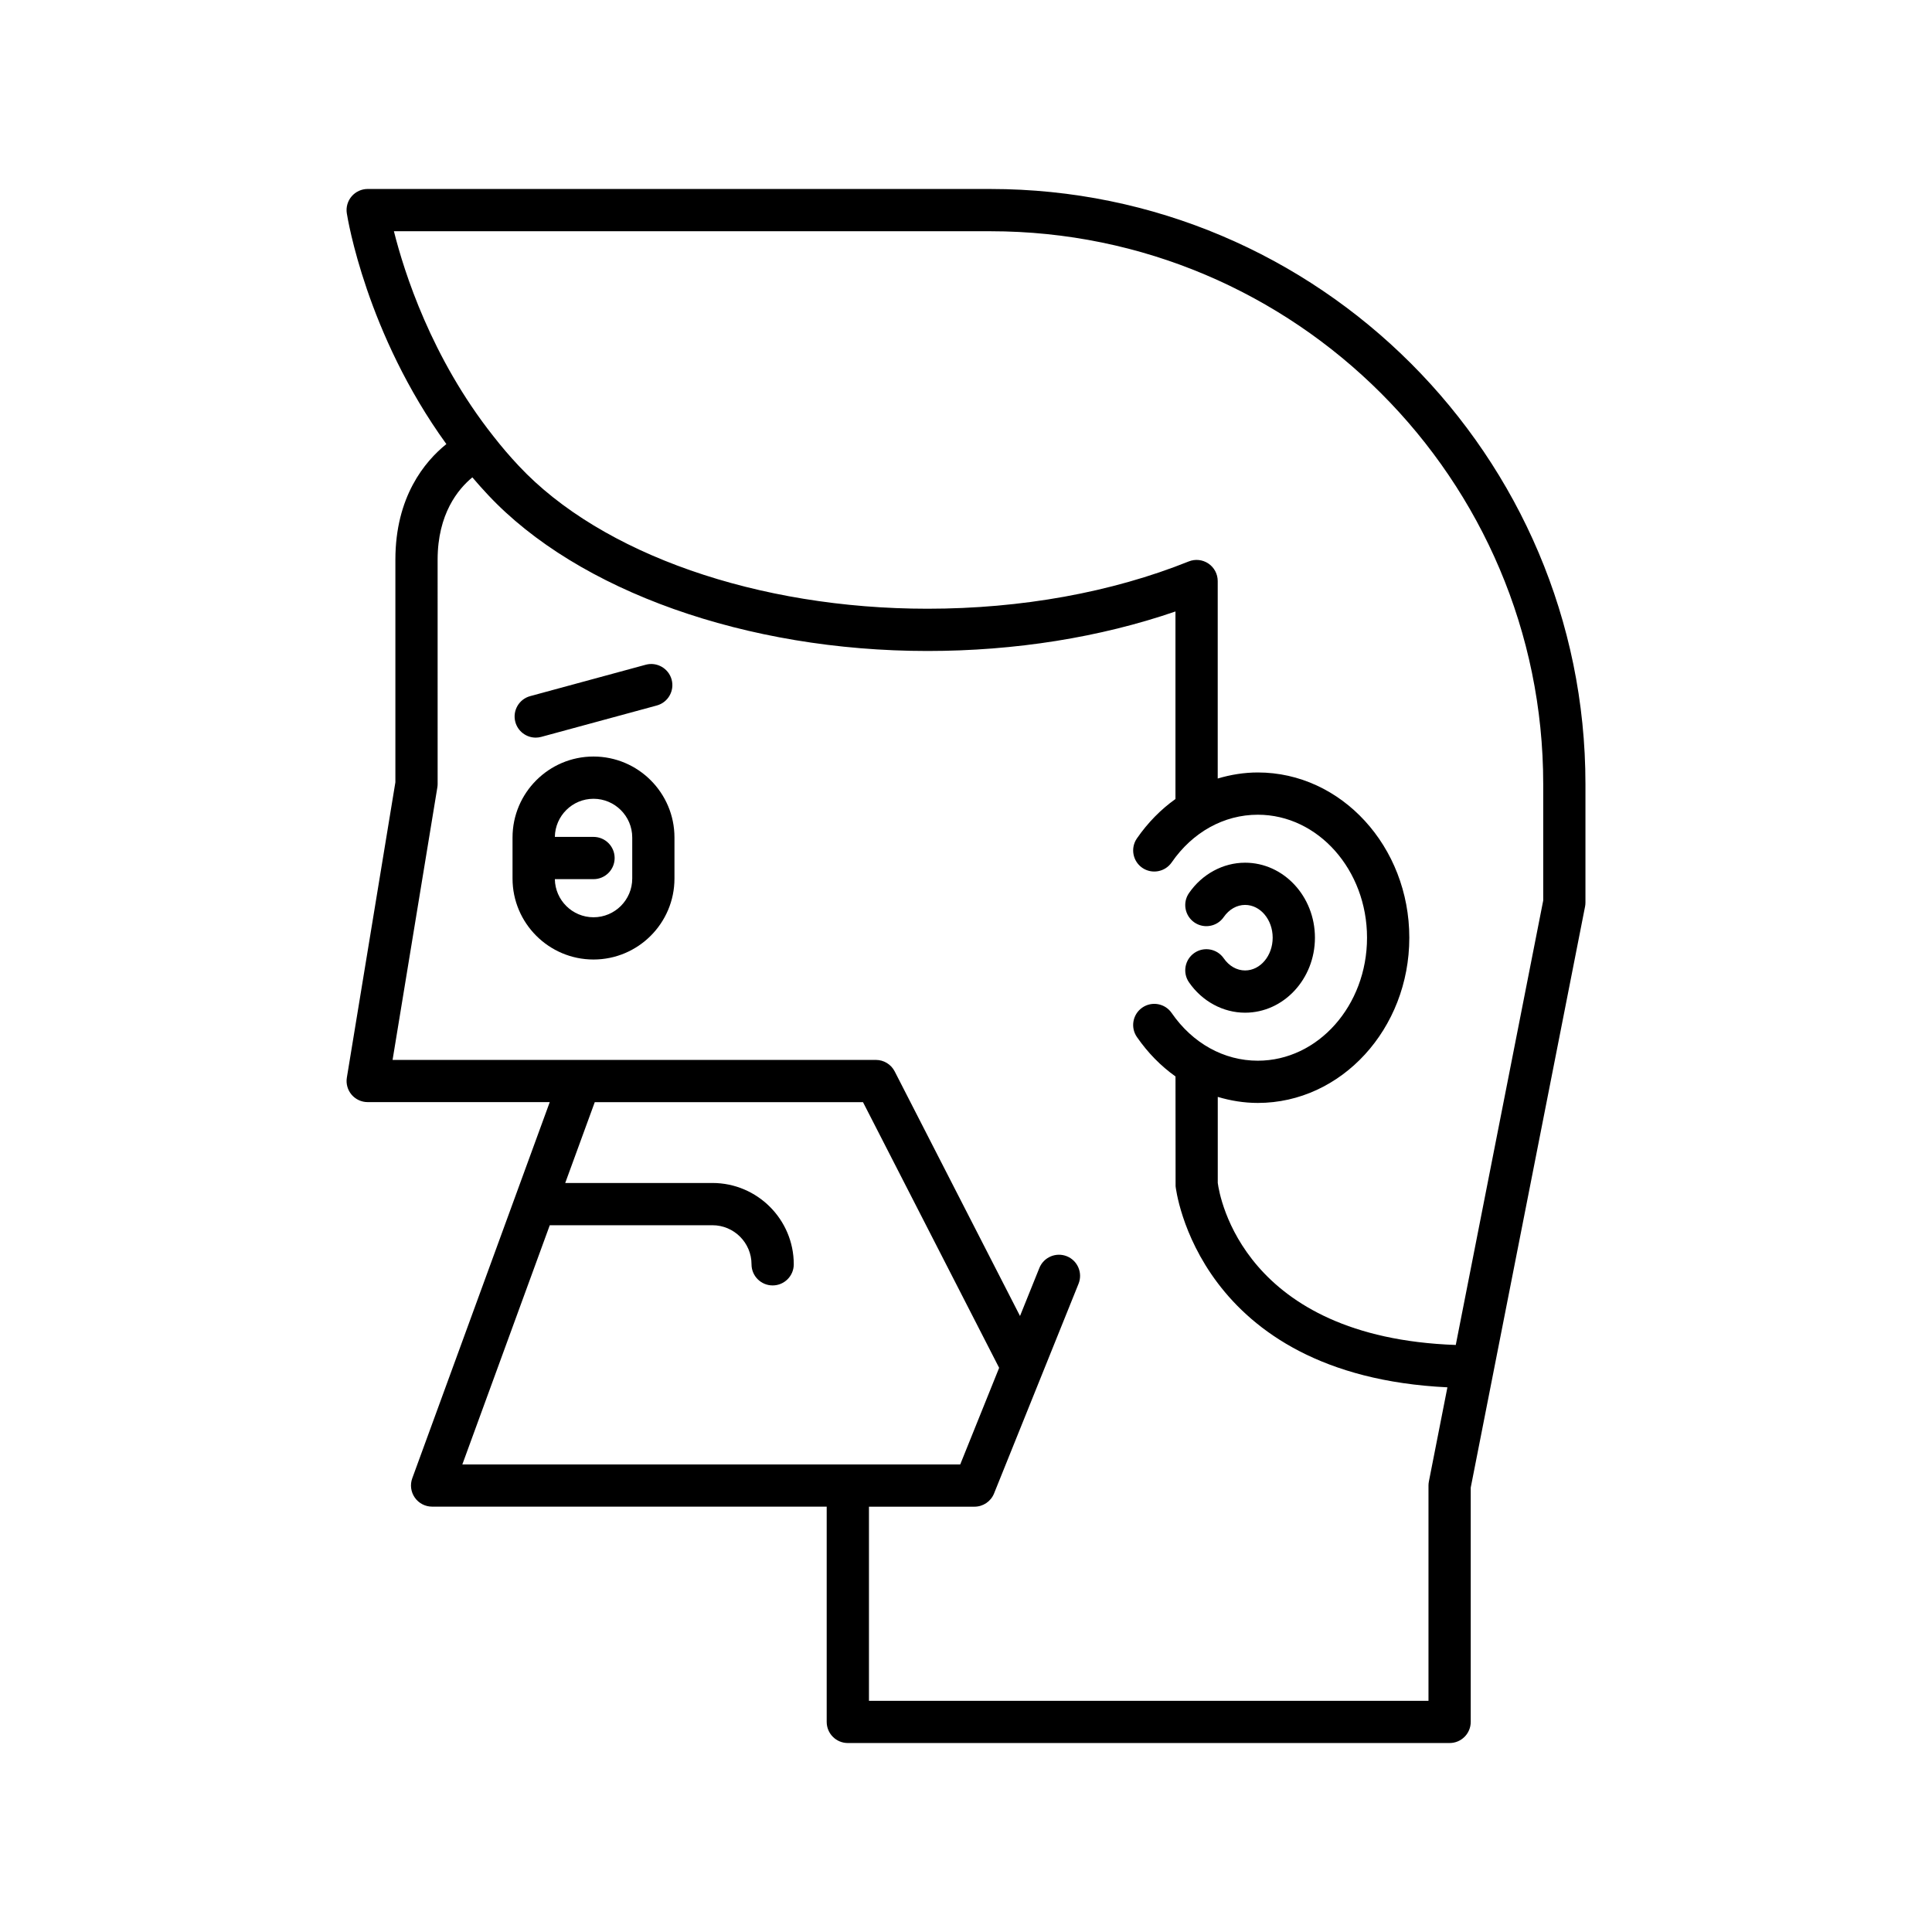 <?xml version="1.0" encoding="UTF-8"?>
<!-- Uploaded to: ICON Repo, www.svgrepo.com, Generator: ICON Repo Mixer Tools -->
<svg fill="#000000" width="800px" height="800px" version="1.1" viewBox="144 144 512 512" xmlns="http://www.w3.org/2000/svg">
 <g>
  <path d="m473.96 401.18c-2.18 0-4.242-1.172-5.656-3.215-1.754-2.547-5.254-3.18-7.785-1.426-2.543 1.758-3.18 5.246-1.422 7.789 3.481 5.039 9.035 8.047 14.863 8.047 10.207 0 18.512-8.918 18.512-19.875 0-10.961-8.305-19.875-18.512-19.875-5.828 0-11.383 3.008-14.863 8.047-1.762 2.535-1.121 6.023 1.422 7.781 2.531 1.75 6.031 1.125 7.785-1.426 1.414-2.043 3.477-3.215 5.656-3.215 4.035 0 7.312 3.894 7.312 8.68 0.004 4.789-3.277 8.688-7.312 8.688z"/>
  <path d="m368.68 605.92h159.48c3.094 0 5.598-2.508 5.598-5.598v-62.094l30.297-153.97c0.07-0.355 0.105-0.715 0.105-1.078v-31.406c0-86.949-70.738-157.69-157.69-157.69l-165.03-0.004c-1.633 0-3.188 0.715-4.254 1.957-1.059 1.242-1.531 2.887-1.277 4.5 0.215 1.352 5.16 31.832 26.383 61.148-5.719 4.606-13.512 13.945-13.512 30.637v58.992l-12.859 78.254c-0.27 1.621 0.191 3.277 1.25 4.531 1.066 1.25 2.625 1.973 4.269 1.973h48.25l-36.434 99.684c-0.629 1.715-0.379 3.633 0.672 5.129 1.043 1.496 2.762 2.391 4.586 2.391h104.57v57.043c0 3.094 2.504 5.602 5.598 5.602zm-120.3-400.64h158.09c80.777 0 146.5 65.719 146.5 146.5v30.859l-23.176 117.79c-56.184-1.988-62.59-39.211-63.074-42.945v-22.797c3.414 1.016 6.965 1.602 10.621 1.602 22.133 0 40.141-19.645 40.141-43.789s-18.008-43.789-40.141-43.789c-3.66 0-7.215 0.586-10.633 1.605v-52.332c0-1.859-0.926-3.598-2.461-4.637-1.543-1.043-3.5-1.254-5.219-0.559-20.434 8.199-44.379 12.531-69.234 12.531-44.957 0-86.465-14.508-108.32-37.863-2.371-2.527-4.57-5.094-6.578-7.672-0.066-0.086-0.133-0.168-0.195-0.246-16.375-20.707-23.59-43.406-26.312-54.254zm-0.344 219.61 11.863-72.203c0.051-0.301 0.078-0.605 0.078-0.906l-0.004-59.445c0-12.176 5.449-18.746 9.207-21.832 1.305 1.543 2.684 3.082 4.109 4.606 23.906 25.539 68.543 41.406 116.5 41.406 23.238 0 45.777-3.609 65.719-10.473v49.703c-3.867 2.754-7.328 6.262-10.219 10.445-1.754 2.543-1.113 6.031 1.426 7.789 2.543 1.746 6.023 1.113 7.789-1.43 5.543-8.035 13.863-12.641 22.828-12.641 15.961 0 28.945 14.625 28.945 32.594 0 17.973-12.984 32.594-28.945 32.594-8.965 0-17.285-4.609-22.828-12.641-1.754-2.547-5.242-3.191-7.789-1.43-2.543 1.758-3.18 5.242-1.426 7.789 2.894 4.191 6.359 7.703 10.23 10.457l0.023 29.086c0.047 0.52 5.668 50.117 72.035 53.297l-4.91 24.957c-0.07 0.355-0.105 0.715-0.105 1.078v57.043h-148.28v-51.445h27.961c2.285 0 4.34-1.387 5.191-3.508l22.391-55.574c1.152-2.867-0.234-6.129-3.098-7.285-2.863-1.145-6.129 0.23-7.285 3.102l-5.129 12.73-33.211-64.816c-0.957-1.871-2.883-3.047-4.981-3.047zm18.488 107.2 23.172-63.391h43.109c5.707 0 10.355 4.648 10.355 10.355 0 3.09 2.504 5.598 5.598 5.598s5.598-2.508 5.598-5.598c0-11.883-9.664-21.551-21.551-21.551h-39.016l7.828-21.418h71.086l36.078 70.406-10.312 25.598h-29.781c-0.004 0-0.008 0.004-0.012 0.004z"/>
  <path d="m322.74 376.82v-10.871c0-11.832-9.625-21.461-21.457-21.461-11.828 0-21.457 9.625-21.457 21.461v10.871c0 11.832 9.625 21.461 21.457 21.461 11.832 0 21.457-9.629 21.457-21.461zm-31.699 0.164h10.246c3.094 0 5.598-2.508 5.598-5.598s-2.504-5.598-5.598-5.598h-10.246c0.09-5.586 4.641-10.102 10.246-10.102 5.656 0 10.262 4.602 10.262 10.266v10.871c0 5.66-4.602 10.266-10.262 10.266-5.606-0.004-10.156-4.519-10.246-10.105z"/>
  <path d="m285.97 339.48c0.488 0 0.984-0.066 1.469-0.199l30.613-8.316c2.984-0.809 4.746-3.883 3.938-6.867-0.809-2.988-3.926-4.746-6.867-3.934l-30.613 8.316c-2.984 0.809-4.746 3.883-3.938 6.867 0.684 2.492 2.941 4.133 5.398 4.133z"/>
 </g>
</svg>